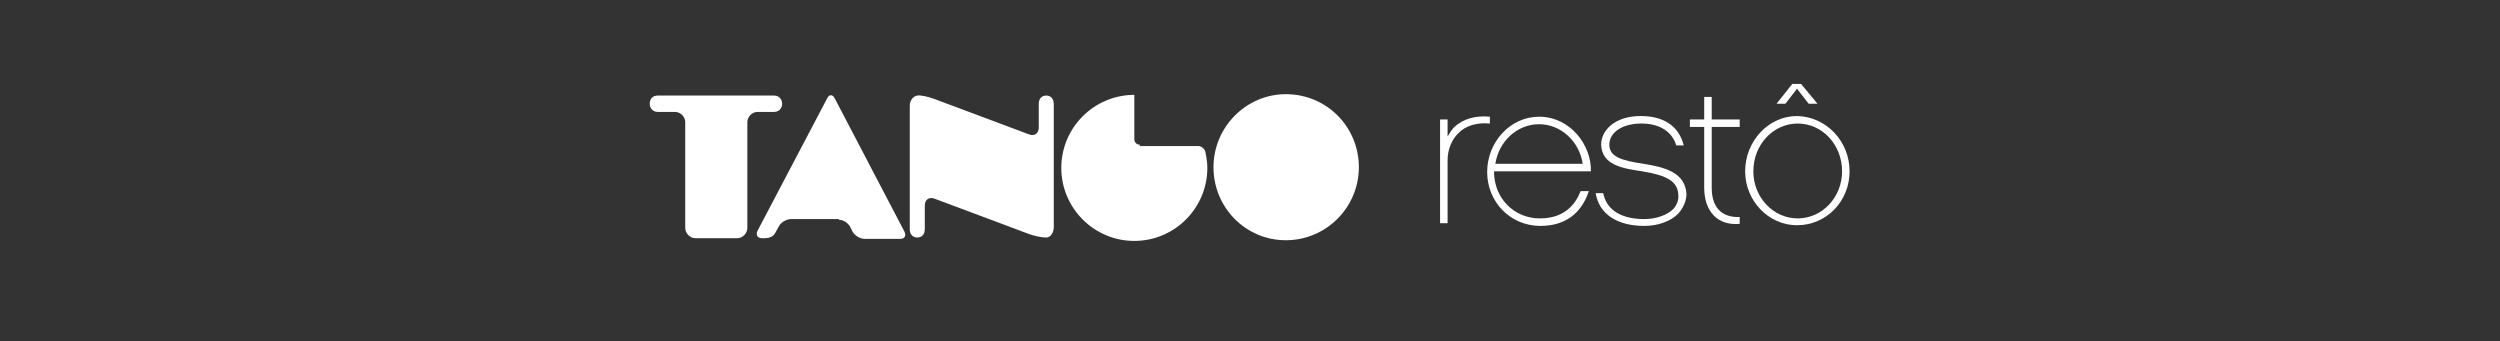 <?xml version="1.0" encoding="utf-8"?>
<!-- Generator: Adobe Illustrator 24.0.2, SVG Export Plug-In . SVG Version: 6.00 Build 0)  -->
<svg version="1.1" id="Capa_1" xmlns="http://www.w3.org/2000/svg" xmlns:xlink="http://www.w3.org/1999/xlink" x="0px" y="0px"
	 viewBox="0 0 366.3 50" style="enable-background:new 0 0 366.3 50;" xml:space="preserve">
<rect x="0" y="0" width="366.3" height="50" fill="#333333" stroke="none"/>
<style type="text/css">
	.st0{fill:#FFFFFF;}
</style>
<g>
	<g>
		<g>
			<path class="st0" d="M114.6,15.2c0-0.6-0.4-1.2-1.2-1.2h-17c-0.8,0-1.2,0.5-1.2,1.2c0,0.6,0.4,1.2,1.2,1.2h2.5
				c0.8,0,1.5,0.7,1.5,1.5v15.5c0,0.8,0.7,1.5,1.5,1.5h6.1c0.8,0,1.5-0.7,1.5-1.5V17.9c0-0.8,0.7-1.5,1.5-1.5h2.4
				C114.2,16.4,114.6,15.8,114.6,15.2z"/>
		</g>
		<g>
			<path class="st0" d="M153.3,14c-0.6,0-1.1,0.4-1.1,1.2v3.5c0,0.8-0.6,1.3-1.4,1l-13.9-5.2c-0.8-0.3-2-0.6-2.5-0.5
				c-0.6,0.1-1.1,0.7-1.1,1.5v18.1c0,0.8,0.5,1.2,1.1,1.2c0.6,0,1.1-0.4,1.1-1.2v-3.5c0-0.8,0.6-1.3,1.4-1l13.9,5.2
				c0.8,0.3,1.9,0.5,2.5,0.5c0.6,0,1.1-0.7,1.1-1.5v-18C154.4,14.4,153.9,14,153.3,14z"/>
		</g>
		<g>
			<path class="st0" d="M199.1,24.5c0,5.9-4.8,10.7-10.7,10.7c-5.9,0-10.6-4.8-10.6-10.7s4.8-10.7,10.6-10.7
				C194.4,13.8,199.1,18.6,199.1,24.5z"/>
		</g>
		<g>
			<path class="st0" d="M167,21.2c-0.5,0-0.8-0.4-0.8-0.8v-5.7c0-0.5,0-0.8,0-0.8l0,0c-5.9,0-10.7,4.8-10.7,10.7s4.8,10.7,10.7,10.7
				c5.9,0,10.7-4.8,10.7-10.7c0-1.1-0.3-2.4-0.3-2.4c-0.1-0.4-0.6-0.8-1-0.8H167V21.2z"/>
		</g>
		<g>
			<path class="st0" d="M122.9,32.2c0.7,0,1.4,0.5,1.7,1.1l0.3,0.6c0.3,0.6,1.1,1.1,1.8,1.1h5.2c0.7,0,0.9-0.5,0.6-1.1l-10.2-19.5
				c-0.3-0.6-0.8-0.6-1.1,0L111,33.8c-0.3,0.6,0,1.1,0.6,1.1h0.4c0.7,0,1.3-0.2,1.6-0.8l0.5-0.9c0.3-0.6,1.1-1.1,1.8-1.1h7V32.2z"/>
		</g>
	</g>
	<g>
		<path class="st0" d="M218.3,18.1c-2-0.2-3.6,0.4-4.5,1.3c-1.1,1-1.7,2.5-1.7,4.1v9.2h-1.1V17.5h1.1V20c0.3-0.5,0.6-1,1-1.4
			c1.3-1.2,3.1-1.7,5.2-1.5V18.1z"/>
		<path class="st0" d="M218.9,25.1c0,4,3,6.9,6.7,6.9c3.6,0,5.2-2,6-4h1.2c-1.1,3.3-3.5,5.1-7.1,5.1c-4.4,0-7.8-3.5-7.8-7.9
			s3.4-8.1,7.6-8.1c4.6,0,7.7,4.2,7.6,8C233.1,25.1,218.9,25.1,218.9,25.1z M231.9,24c-0.5-3.3-3.2-5.8-6.4-5.8s-5.9,2.5-6.4,5.8
			H231.9z"/>
		<path class="st0" d="M245.9,31.3c-1.1,1.1-2.9,1.8-5,1.8c-3.9,0-6.6-1.7-7.1-4.8h1.1c0.5,2.5,2.7,3.8,6,3.8c1.8,0,3.4-0.6,4.3-1.5
			c0.5-0.6,0.8-1.3,0.7-2.1c-0.1-1.9-1.6-2.8-5.3-3.4c-2.6-0.4-5.9-0.8-6-3.9c0-2.1,2-4.2,5.8-4.2c3.4,0,5.6,1.5,6.3,4.3h-1.1
			c-0.6-2-2.4-3.2-5.1-3.2c-2.8,0-4.7,1.3-4.7,3.1c0,1.7,1.6,2.3,5,2.8c3.2,0.5,6.1,1.3,6.3,4.4C247.1,29.5,246.6,30.5,245.9,31.3z"
			/>
		<path class="st0" d="M250.8,27.5c0,2.6,1.2,4.4,4.1,4.3v1c-3.3,0.3-5.2-1.9-5.2-5.3v-8.9h-2.1v-1.1h2.1v-3.3h1.1v3.3h4.1v1.1h-4.1
			L250.8,27.5L250.8,27.5z"/>
		<path class="st0" d="M271,25.1c0,4.4-3.4,7.9-7.7,7.9c-4.2,0-7.6-3.6-7.6-7.9c0-4.4,3.4-8.1,7.6-8.1C267.6,17.1,271,20.7,271,25.1
			z M269.9,25.1c0-3.9-2.9-7-6.5-7s-6.5,3.1-6.5,7c0,3.8,2.9,6.9,6.5,6.9S269.9,28.9,269.9,25.1z M262.6,12.3h1.3l2.4,2.9H265
			l-1.7-2.2l-1.7,2.2h-1.3L262.6,12.3z"/>
	</g>
</g>
</svg>
